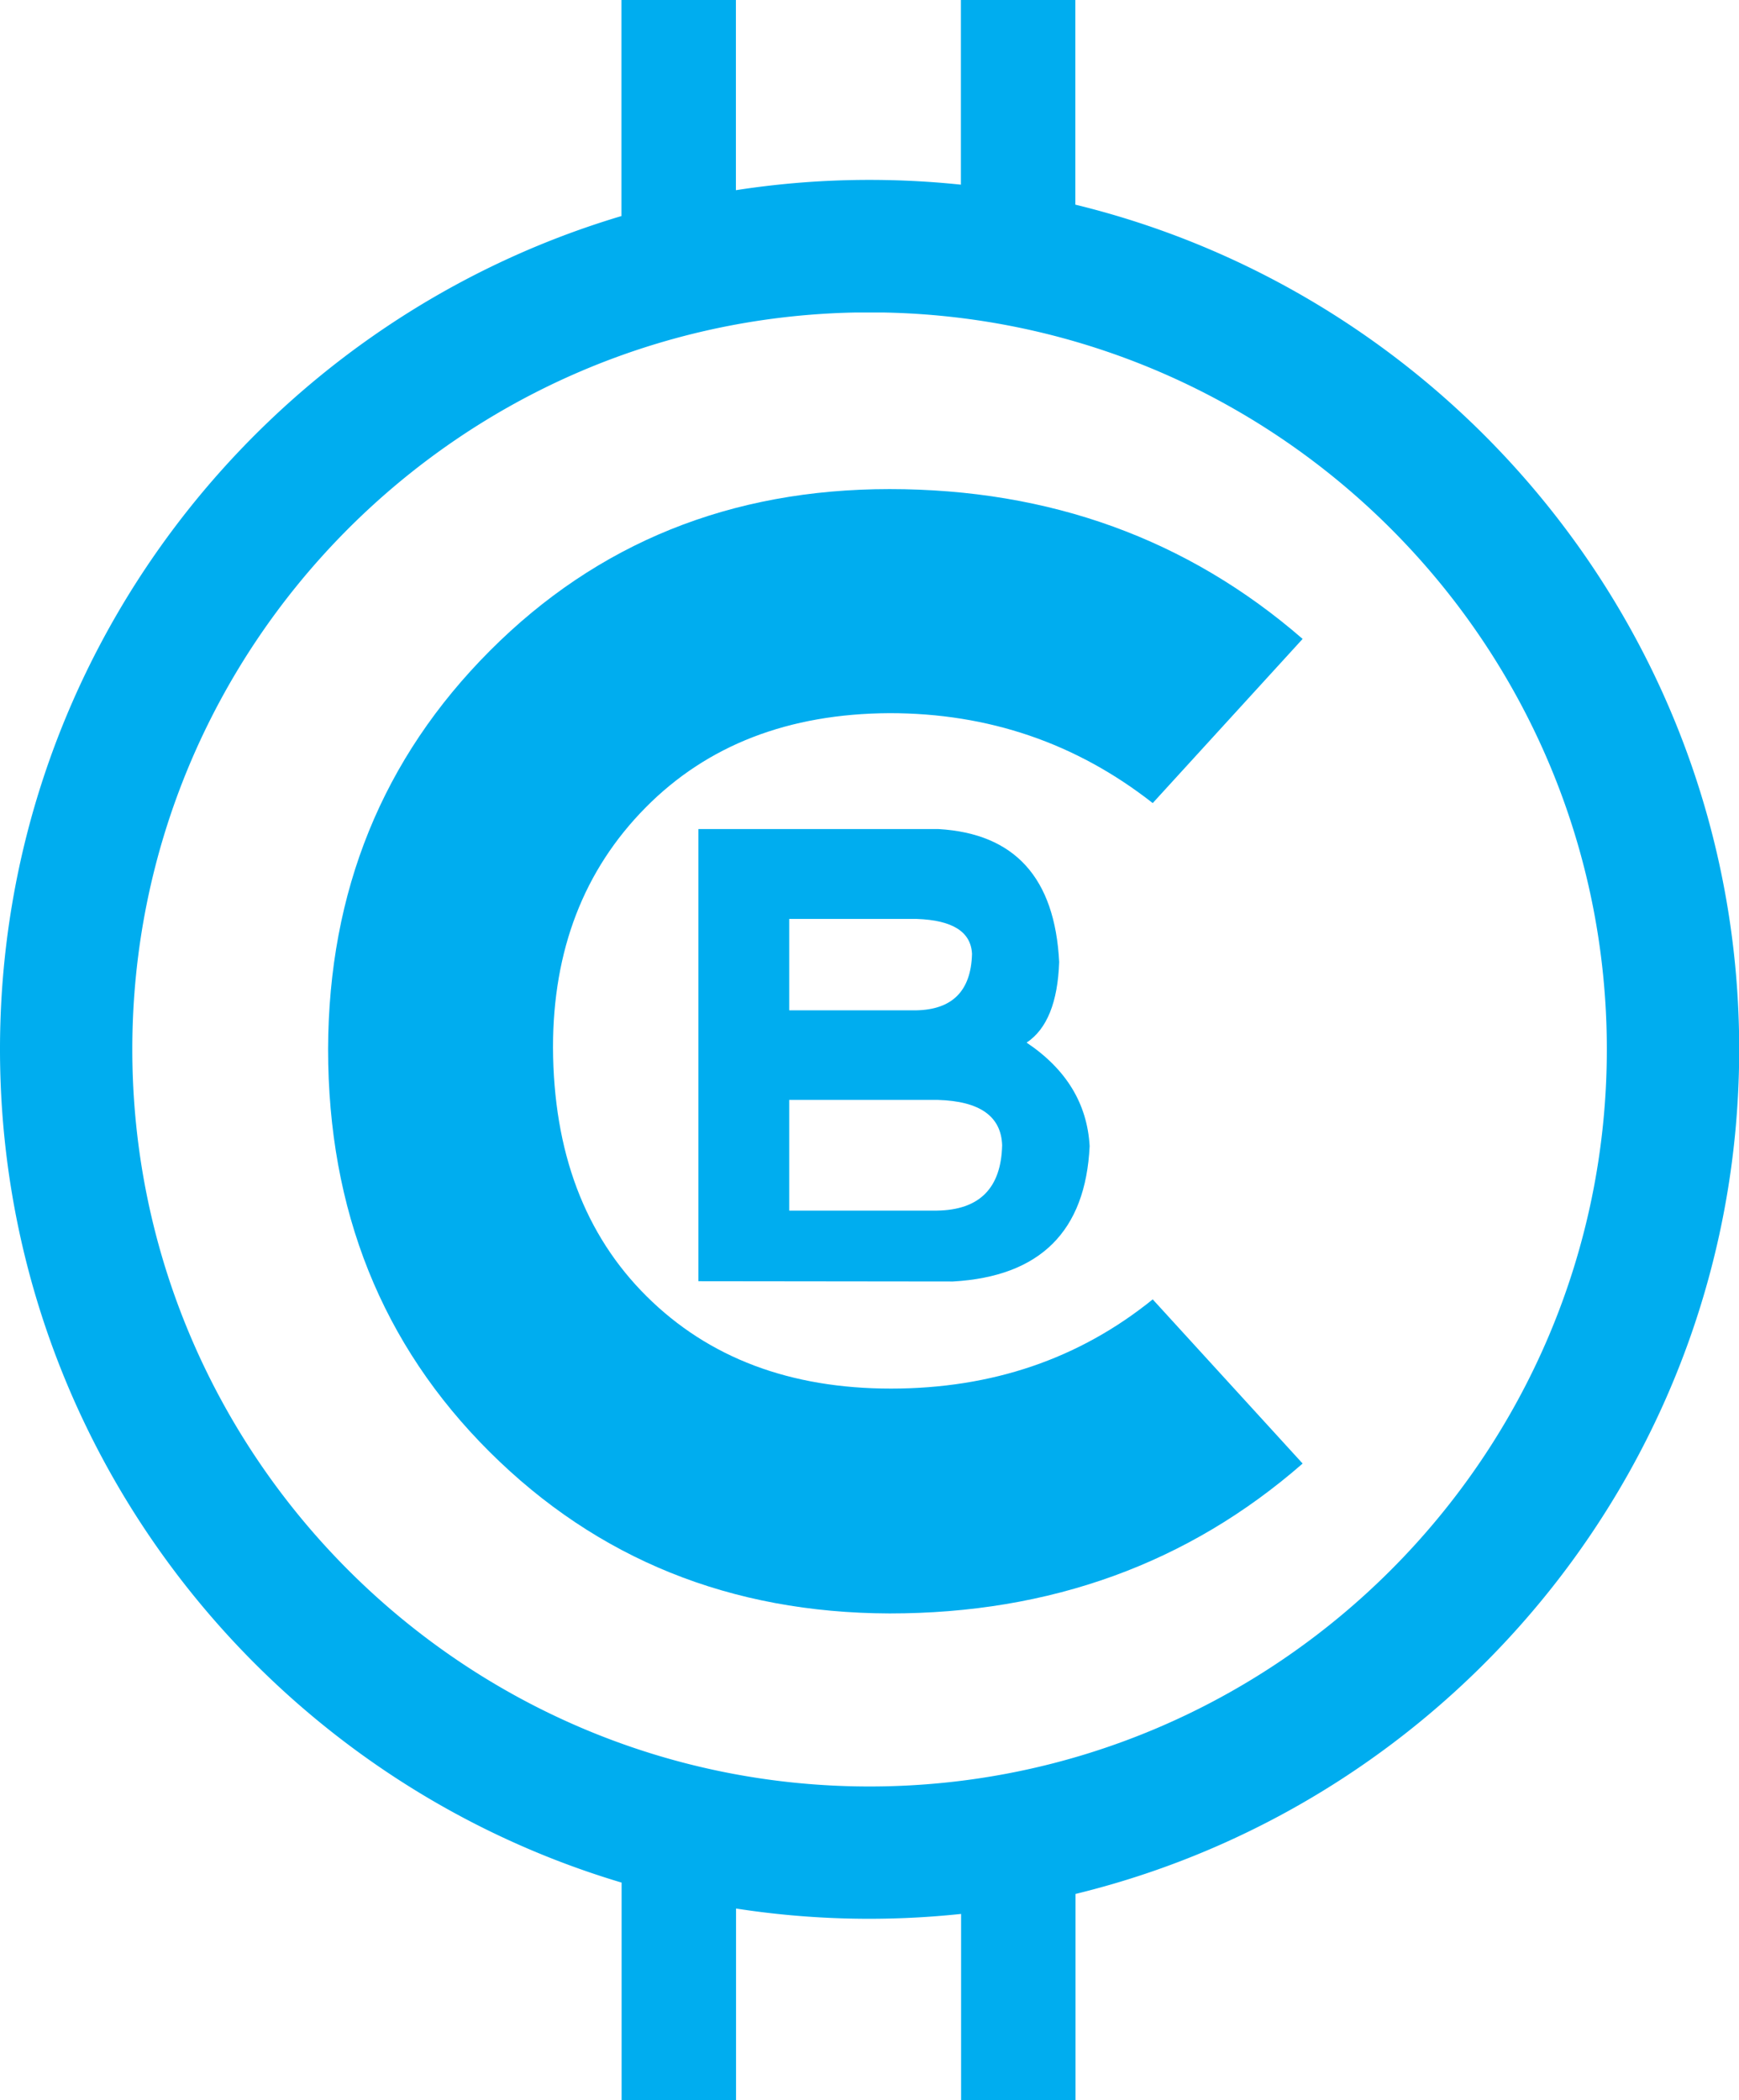 <?xml version="1.0" encoding="UTF-8"?> <svg xmlns="http://www.w3.org/2000/svg" viewBox="0 0 364.72 440.47"><defs><style>.cls-1{fill:#00adef;}</style></defs><g id="Layer_2" data-name="Layer 2"><g id="Layer_1-2" data-name="Layer 1"><path class="cls-1" d="M273.2,134Q237,102.58,186.57,102.58q-50,0-83.8,33.88T68.81,220q0,50.79,33.88,84.51t83.88,33.88q50.63,0,86.63-31.44l-31.44-34.43q-23.12,18.7-54.88,18.71t-51.25-19.34q-19.5-19.35-19.65-52.2,0-30.66,19.41-50.31t51.18-19.81q31.13,0,55.19,18.86Z"></path><path class="cls-1" d="M222.14,201.78q-1.33-26.5-25.3-27.9H146.48v94.83l53.39.06q27.39-1.57,28.66-28.4-.76-13.35-13.22-21.7Q221.7,214.43,222.14,201.78Zm-56.62-9.05h26.76q11.26.39,11.58,7.34-.31,11.64-11.77,11.83H165.52Zm31,61.17h-31V230.69h31.19q13.15.38,13.47,9.49Q209.87,253.71,196.52,253.9Z"></path><path class="cls-1" d="M225.53,42.92V0h-24V38.73a184.37,184.37,0,0,0-19.19-1,182.22,182.22,0,0,0-28,2.16V0h-24V45.31C55.07,67.75,0,137.58,0,220.07S55.07,372.4,130.37,394.84v45.63h24V400.28a182.51,182.51,0,0,0,47.2,1.13v39.06h24V397.22c79.78-19.44,139.19-91.47,139.19-177.15S305.31,62.37,225.53,42.92ZM182.36,374.68c-85.25,0-154.61-69.36-154.61-154.61,0-84.3,67.84-153,151.78-154.53h5.66C269.13,67.06,337,135.77,337,220.07,337,305.32,267.61,374.68,182.36,374.68Z"></path></g></g></svg> 